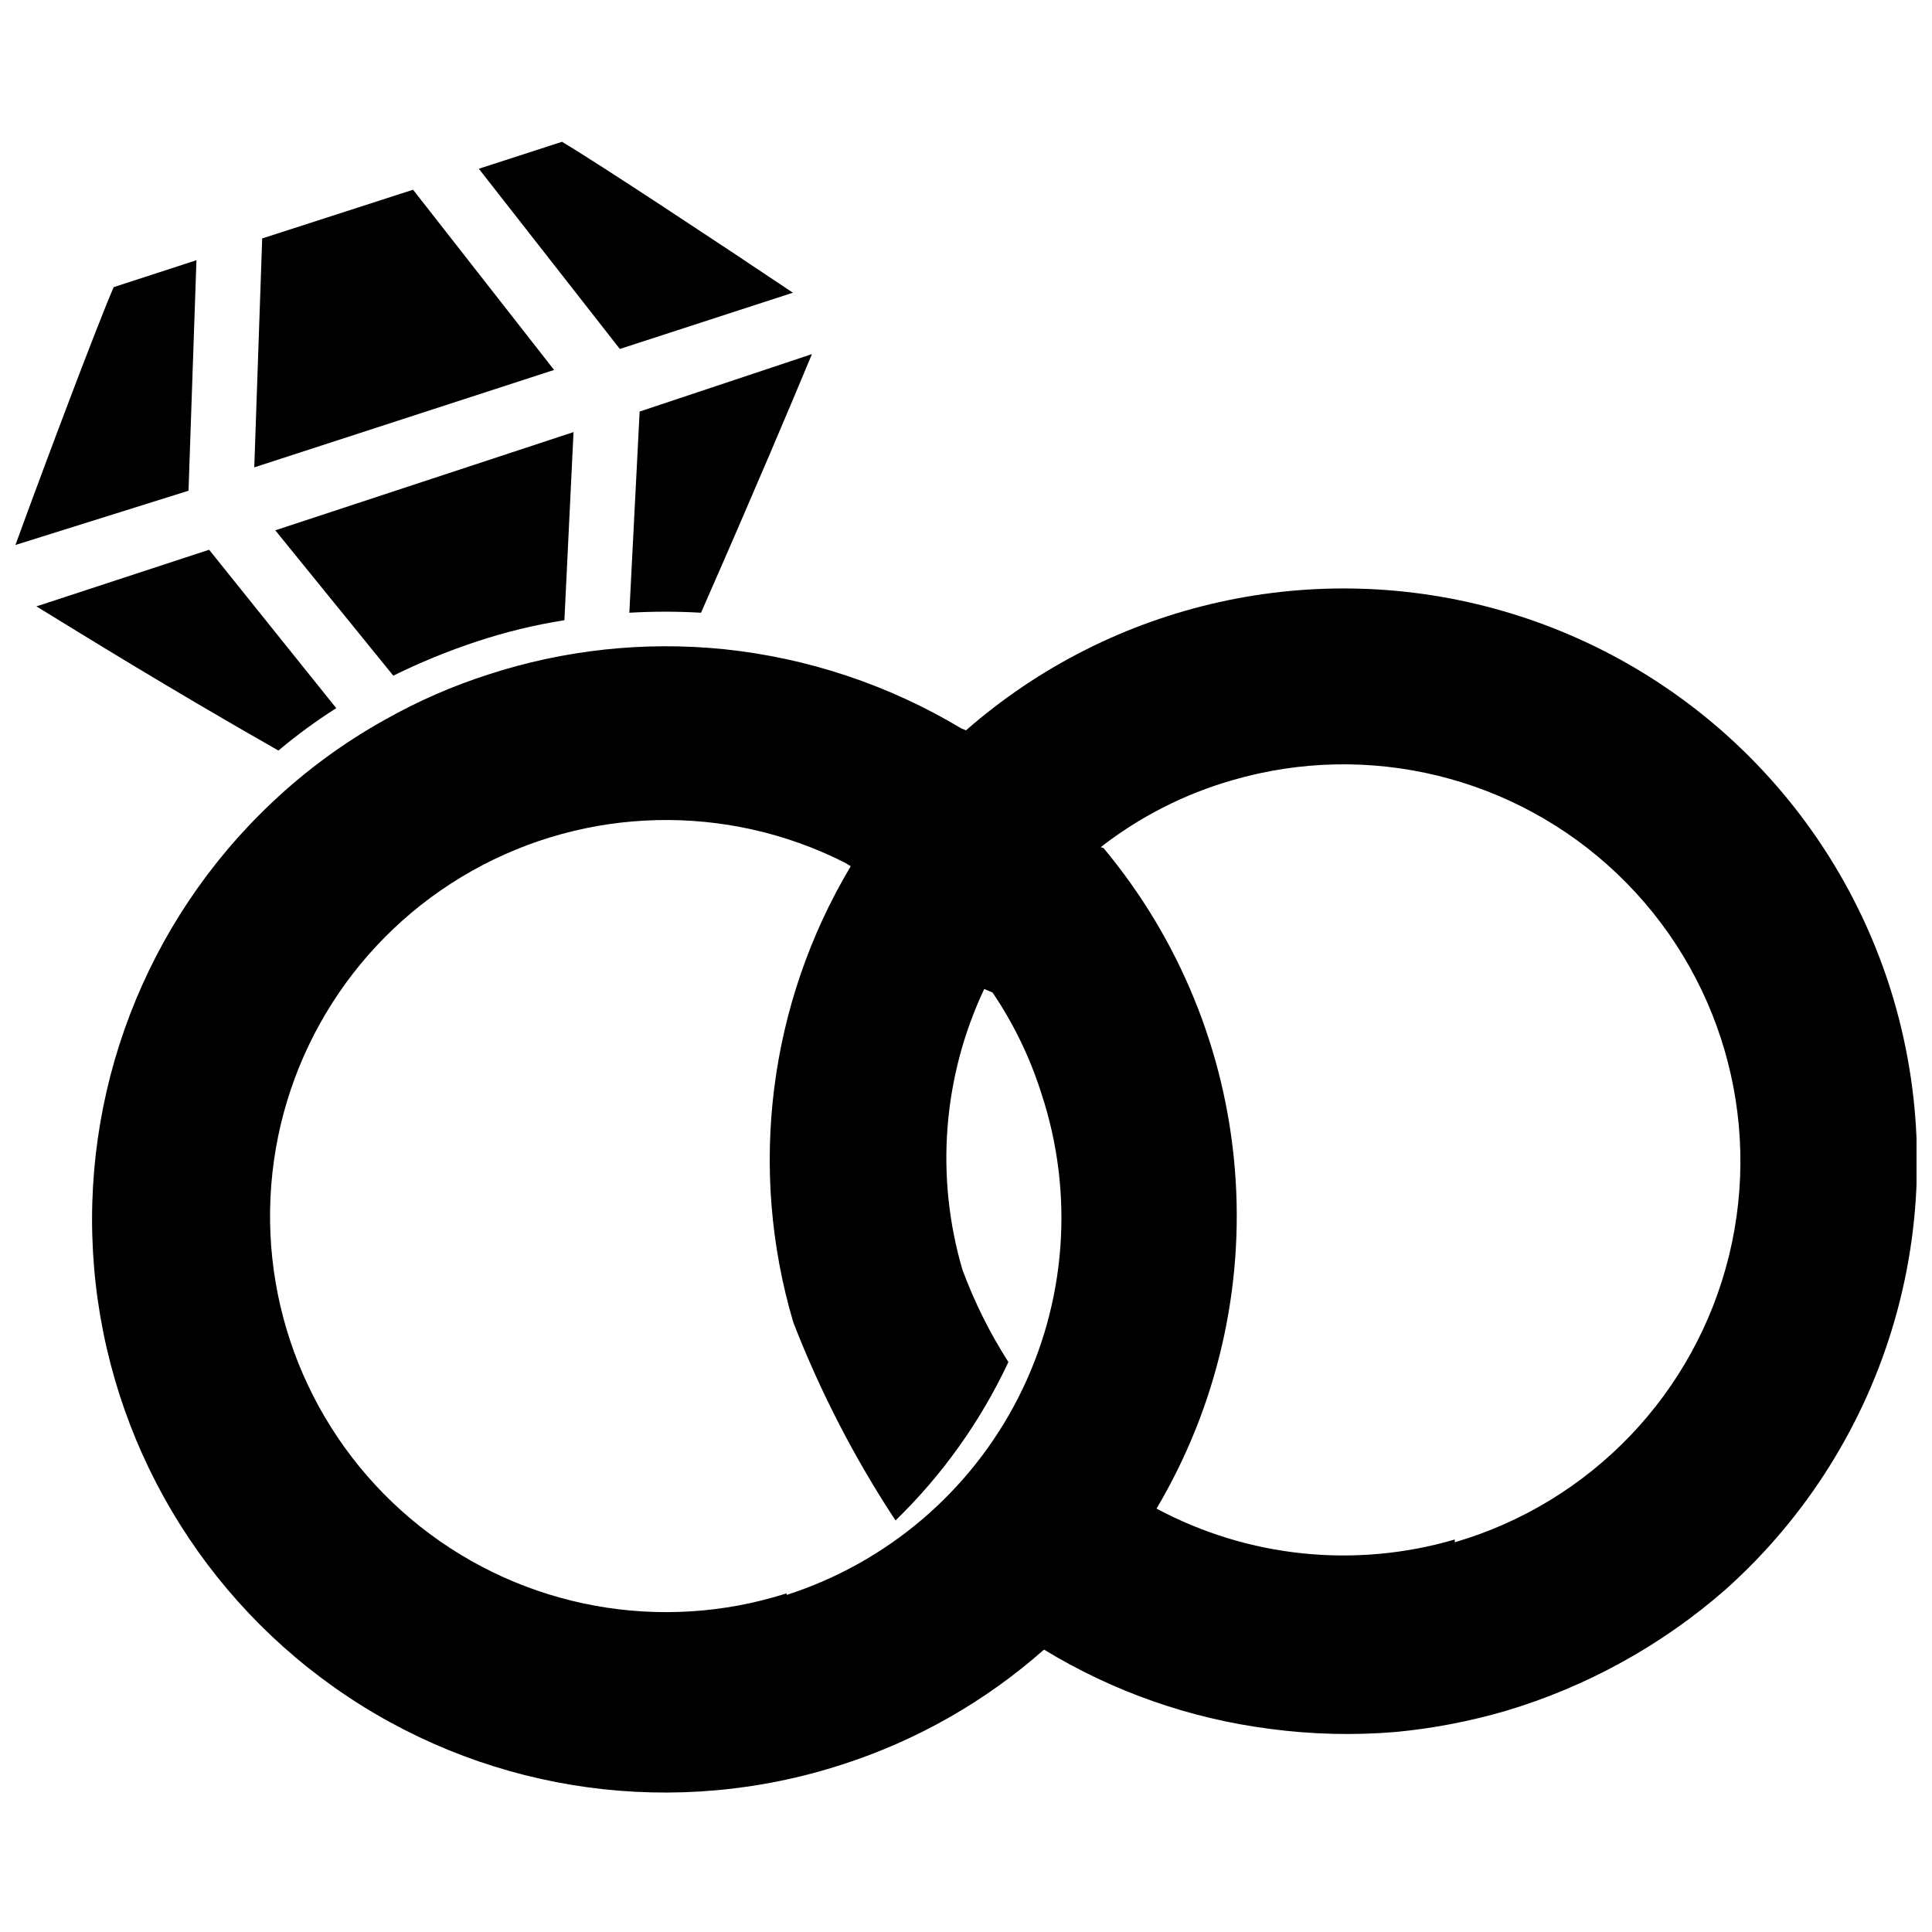 <?xml version="1.0" encoding="UTF-8"?>
<!-- Uploaded to: SVG Repo, www.svgrepo.com, Generator: SVG Repo Mixer Tools -->
<svg width="800px" height="800px" version="1.1" viewBox="144 144 512 512" xmlns="http://www.w3.org/2000/svg">
 <defs>
  <clipPath id="b">
   <path d="m168 299h483.9v321h-483.9z"/>
  </clipPath>
  <clipPath id="a">
   <path d="m148.09 212h48.906v77h-48.906z"/>
  </clipPath>
 </defs>
 <g clip-path="url(#b)">
  <path d="m645.82 408.82c-14.695-49.672-53.672-88.438-103.42-102.86-49.75-14.422-103.42-2.516-142.4 31.59l-1.262-0.523c-19.203-11.523-40.699-18.688-62.977-20.992-21.023-2.125-42.258 0.16-62.344 6.715-9.441 3.027-18.547 7-27.188 11.863-10.883 6.031-20.965 13.398-30.016 21.938-33.773 31.77-51.184 77.23-47.273 123.43s28.715 88.086 67.348 113.73c38.637 25.641 86.867 32.23 130.96 17.887 19.719-6.352 37.91-16.715 53.426-30.438 18.215 11.105 38.562 18.258 59.723 20.992 11.098 1.488 22.324 1.77 33.48 0.84 9.848-0.938 19.582-2.801 29.074-5.562 21.5-6.402 41.367-17.355 58.254-32.117 21.496-19.184 37.098-44.078 44.996-71.781 7.898-27.707 7.762-57.086-0.387-84.715zm-293.36 157.44v-0.004c-33.305 10.637-69.715 3.996-97.117-17.715-27.398-21.707-42.195-55.637-39.457-90.488 2.738-34.852 22.648-66.051 53.102-83.215 30.457-17.168 67.457-18.043 98.691-2.336l1.785 1.051-0.004-0.004c-21.754 36.406-27.273 80.258-15.219 120.91 7.144 18.406 16.223 35.996 27.082 52.48 12.426-12.07 22.562-26.293 29.914-41.984-4.926-7.688-9.008-15.887-12.176-24.453-7.258-24.676-5.207-51.156 5.773-74.418l2.203 0.945c5.566 8.219 9.914 17.195 12.91 26.66 8.82 26.582 6.656 55.586-6.019 80.562-12.676 24.977-34.809 43.848-61.469 52.422zm177.07-14.273v-0.004c-26.398 7.734-54.781 4.793-79.035-8.188 16.035-27.059 23.289-58.418 20.77-89.77-2.516-31.352-14.688-61.152-34.836-85.305l-0.734-0.207c10.379-8.082 22.207-14.102 34.848-17.738 36.074-10.539 75.031-1.031 102.19 24.941 27.164 25.973 38.406 64.465 29.492 100.97-8.91 36.508-36.621 65.492-72.695 76.027z"/>
 </g>
 <path d="m310.78 306.38c6.328-0.367 12.672-0.367 19 0 14.066-32.012 23.723-54.895 29.391-68.539l-45.66 15.219z"/>
 <path d="m354.13 221.57c-19.102-12.805-51.641-34.32-61.191-39.988l-22.043 7.137 37.367 47.758z"/>
 <path d="m253.47 194.28-39.988 12.91-2.098 60.664 79.453-25.816z"/>
 <path d="m248.23 323.06c7.125-3.519 14.492-6.535 22.039-9.027 7.598-2.527 15.395-4.422 23.305-5.668l2.414-49.855-79.035 26.031z"/>
 <g clip-path="url(#a)">
  <path d="m196.06 212.96-21.938 7.137c-4.41 10.18-18.16 46.707-26.031 68.328l45.867-14.379z"/>
 </g>
 <path d="m233.11 331.67-33.691-41.984-45.766 15.012c12.699 7.766 33.902 20.992 64.129 38.207l0.004-0.004c4.852-4.078 9.973-7.828 15.324-11.23z"/>
</svg>